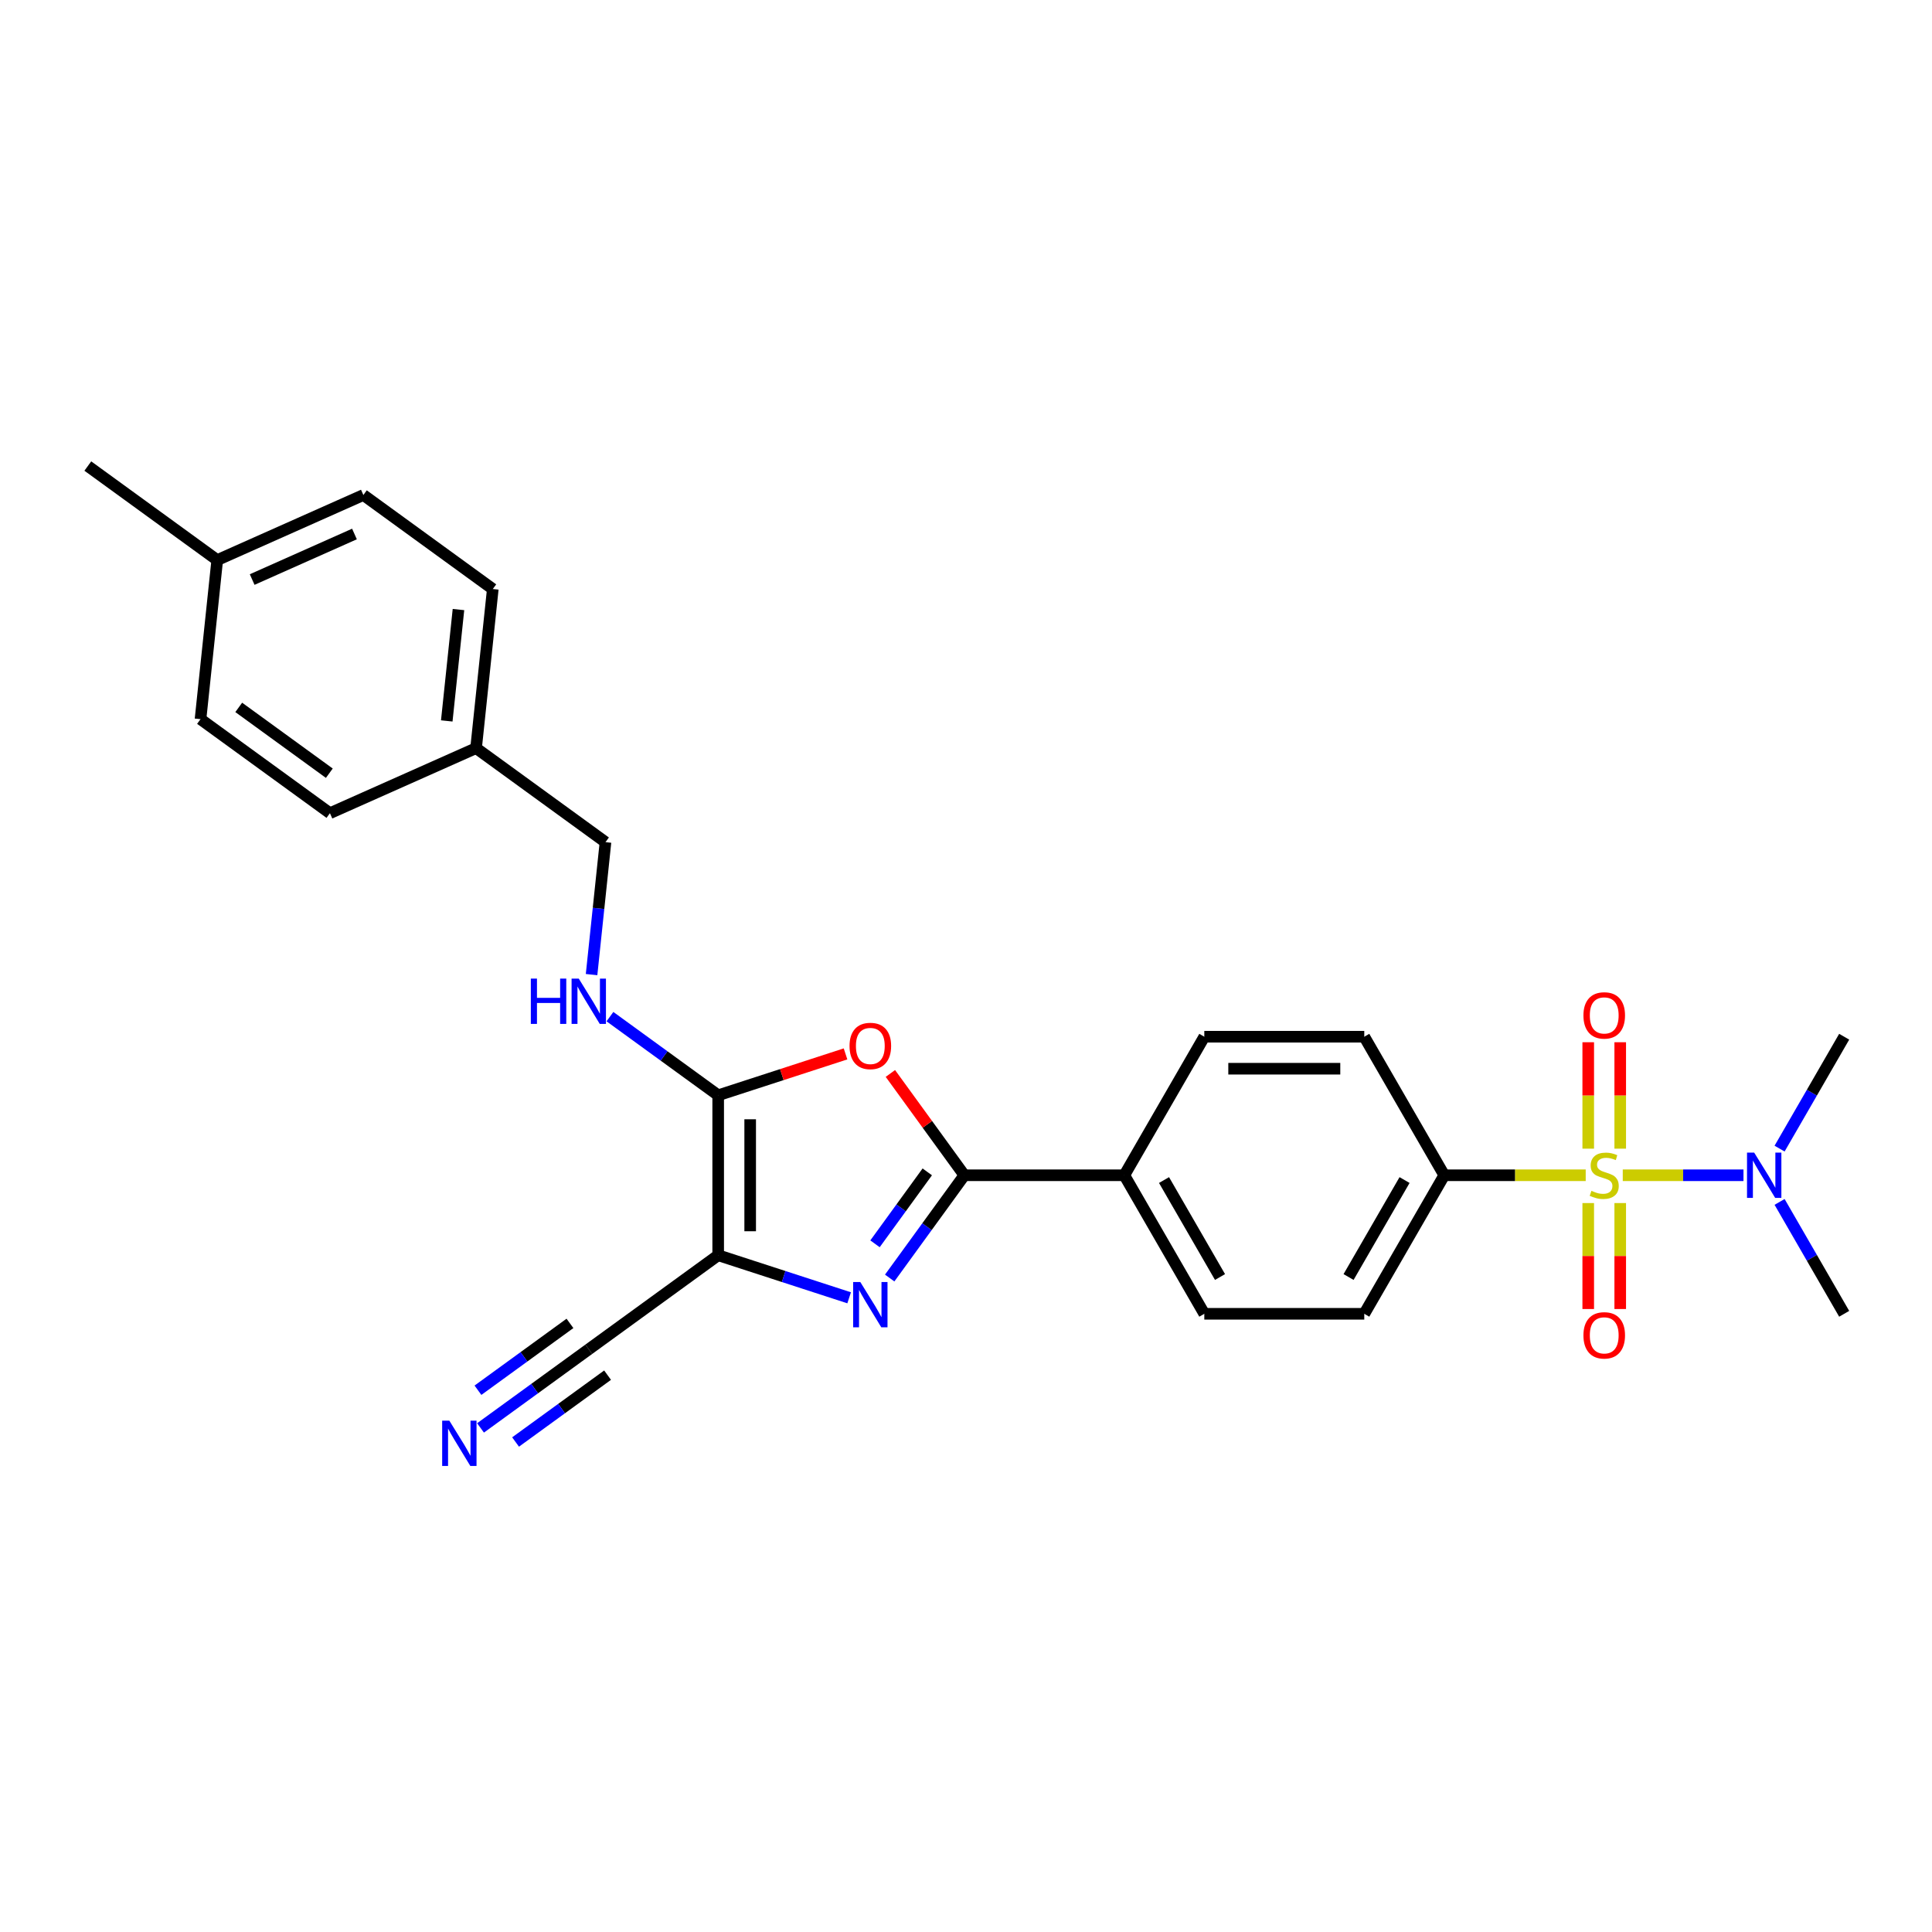 <?xml version='1.0' encoding='iso-8859-1'?>
<svg version='1.1' baseProfile='full'
              xmlns='http://www.w3.org/2000/svg'
                      xmlns:rdkit='http://www.rdkit.org/xml'
                      xmlns:xlink='http://www.w3.org/1999/xlink'
                  xml:space='preserve'
width='1000px' height='1000px' viewBox='0 0 1000 1000'>
<!-- END OF HEADER -->
<rect style='opacity:1.0;fill:#FFFFFF;stroke:none' width='1000' height='1000' x='0' y='0'> </rect>
<path class='bond-6' d='M 820.758,608.314 L 784.152,608.314' style='fill:none;fill-rule:evenodd;stroke:#CCCC00;stroke-width:6px;stroke-linecap:butt;stroke-linejoin:miter;stroke-opacity:1' />
<path class='bond-6' d='M 784.152,608.314 L 747.546,608.314' style='fill:none;fill-rule:evenodd;stroke:#000000;stroke-width:6px;stroke-linecap:butt;stroke-linejoin:miter;stroke-opacity:1' />
<path class='bond-7' d='M 839.934,608.314 L 871.178,608.314' style='fill:none;fill-rule:evenodd;stroke:#CCCC00;stroke-width:6px;stroke-linecap:butt;stroke-linejoin:miter;stroke-opacity:1' />
<path class='bond-7' d='M 871.178,608.314 L 902.423,608.314' style='fill:none;fill-rule:evenodd;stroke:#0000FF;stroke-width:6px;stroke-linecap:butt;stroke-linejoin:miter;stroke-opacity:1' />
<path class='bond-10' d='M 822.066,622.704 L 822.066,650.125' style='fill:none;fill-rule:evenodd;stroke:#CCCC00;stroke-width:6px;stroke-linecap:butt;stroke-linejoin:miter;stroke-opacity:1' />
<path class='bond-10' d='M 822.066,650.125 L 822.066,677.546' style='fill:none;fill-rule:evenodd;stroke:#FF0000;stroke-width:6px;stroke-linecap:butt;stroke-linejoin:miter;stroke-opacity:1' />
<path class='bond-10' d='M 838.626,622.704 L 838.626,650.125' style='fill:none;fill-rule:evenodd;stroke:#CCCC00;stroke-width:6px;stroke-linecap:butt;stroke-linejoin:miter;stroke-opacity:1' />
<path class='bond-10' d='M 838.626,650.125 L 838.626,677.546' style='fill:none;fill-rule:evenodd;stroke:#FF0000;stroke-width:6px;stroke-linecap:butt;stroke-linejoin:miter;stroke-opacity:1' />
<path class='bond-11' d='M 838.626,594.552 L 838.626,567.007' style='fill:none;fill-rule:evenodd;stroke:#CCCC00;stroke-width:6px;stroke-linecap:butt;stroke-linejoin:miter;stroke-opacity:1' />
<path class='bond-11' d='M 838.626,567.007 L 838.626,539.461' style='fill:none;fill-rule:evenodd;stroke:#FF0000;stroke-width:6px;stroke-linecap:butt;stroke-linejoin:miter;stroke-opacity:1' />
<path class='bond-11' d='M 822.066,594.552 L 822.066,567.007' style='fill:none;fill-rule:evenodd;stroke:#CCCC00;stroke-width:6px;stroke-linecap:butt;stroke-linejoin:miter;stroke-opacity:1' />
<path class='bond-11' d='M 822.066,567.007 L 822.066,539.461' style='fill:none;fill-rule:evenodd;stroke:#FF0000;stroke-width:6px;stroke-linecap:butt;stroke-linejoin:miter;stroke-opacity:1' />
<path class='bond-0' d='M 371.731,649.713 L 405.624,660.726' style='fill:none;fill-rule:evenodd;stroke:#000000;stroke-width:6px;stroke-linecap:butt;stroke-linejoin:miter;stroke-opacity:1' />
<path class='bond-0' d='M 405.624,660.726 L 439.516,671.738' style='fill:none;fill-rule:evenodd;stroke:#0000FF;stroke-width:6px;stroke-linecap:butt;stroke-linejoin:miter;stroke-opacity:1' />
<path class='bond-5' d='M 371.731,649.713 L 304.745,698.382' style='fill:none;fill-rule:evenodd;stroke:#000000;stroke-width:6px;stroke-linecap:butt;stroke-linejoin:miter;stroke-opacity:1' />
<path class='bond-28' d='M 371.731,649.713 L 371.731,566.914' style='fill:none;fill-rule:evenodd;stroke:#000000;stroke-width:6px;stroke-linecap:butt;stroke-linejoin:miter;stroke-opacity:1' />
<path class='bond-28' d='M 388.291,637.293 L 388.291,579.334' style='fill:none;fill-rule:evenodd;stroke:#000000;stroke-width:6px;stroke-linecap:butt;stroke-linejoin:miter;stroke-opacity:1' />
<path class='bond-1' d='M 460.501,661.505 L 479.824,634.909' style='fill:none;fill-rule:evenodd;stroke:#0000FF;stroke-width:6px;stroke-linecap:butt;stroke-linejoin:miter;stroke-opacity:1' />
<path class='bond-1' d='M 479.824,634.909 L 499.147,608.314' style='fill:none;fill-rule:evenodd;stroke:#000000;stroke-width:6px;stroke-linecap:butt;stroke-linejoin:miter;stroke-opacity:1' />
<path class='bond-1' d='M 452.901,643.793 L 466.427,625.176' style='fill:none;fill-rule:evenodd;stroke:#0000FF;stroke-width:6px;stroke-linecap:butt;stroke-linejoin:miter;stroke-opacity:1' />
<path class='bond-1' d='M 466.427,625.176 L 479.953,606.559' style='fill:none;fill-rule:evenodd;stroke:#000000;stroke-width:6px;stroke-linecap:butt;stroke-linejoin:miter;stroke-opacity:1' />
<path class='bond-2' d='M 371.731,566.914 L 404.688,556.205' style='fill:none;fill-rule:evenodd;stroke:#000000;stroke-width:6px;stroke-linecap:butt;stroke-linejoin:miter;stroke-opacity:1' />
<path class='bond-2' d='M 404.688,556.205 L 437.645,545.497' style='fill:none;fill-rule:evenodd;stroke:#FF0000;stroke-width:6px;stroke-linecap:butt;stroke-linejoin:miter;stroke-opacity:1' />
<path class='bond-9' d='M 371.731,566.914 L 343.72,546.562' style='fill:none;fill-rule:evenodd;stroke:#000000;stroke-width:6px;stroke-linecap:butt;stroke-linejoin:miter;stroke-opacity:1' />
<path class='bond-9' d='M 343.72,546.562 L 315.708,526.21' style='fill:none;fill-rule:evenodd;stroke:#0000FF;stroke-width:6px;stroke-linecap:butt;stroke-linejoin:miter;stroke-opacity:1' />
<path class='bond-3' d='M 499.147,608.314 L 581.947,608.314' style='fill:none;fill-rule:evenodd;stroke:#000000;stroke-width:6px;stroke-linecap:butt;stroke-linejoin:miter;stroke-opacity:1' />
<path class='bond-4' d='M 499.147,608.314 L 480.004,581.966' style='fill:none;fill-rule:evenodd;stroke:#000000;stroke-width:6px;stroke-linecap:butt;stroke-linejoin:miter;stroke-opacity:1' />
<path class='bond-4' d='M 480.004,581.966 L 460.862,555.618' style='fill:none;fill-rule:evenodd;stroke:#FF0000;stroke-width:6px;stroke-linecap:butt;stroke-linejoin:miter;stroke-opacity:1' />
<path class='bond-8' d='M 304.745,698.382 L 276.733,718.734' style='fill:none;fill-rule:evenodd;stroke:#000000;stroke-width:6px;stroke-linecap:butt;stroke-linejoin:miter;stroke-opacity:1' />
<path class='bond-8' d='M 276.733,718.734 L 248.721,739.085' style='fill:none;fill-rule:evenodd;stroke:#0000FF;stroke-width:6px;stroke-linecap:butt;stroke-linejoin:miter;stroke-opacity:1' />
<path class='bond-8' d='M 295.011,684.985 L 271.201,702.284' style='fill:none;fill-rule:evenodd;stroke:#000000;stroke-width:6px;stroke-linecap:butt;stroke-linejoin:miter;stroke-opacity:1' />
<path class='bond-8' d='M 271.201,702.284 L 247.391,719.583' style='fill:none;fill-rule:evenodd;stroke:#0000FF;stroke-width:6px;stroke-linecap:butt;stroke-linejoin:miter;stroke-opacity:1' />
<path class='bond-8' d='M 314.479,711.779 L 290.669,729.078' style='fill:none;fill-rule:evenodd;stroke:#000000;stroke-width:6px;stroke-linecap:butt;stroke-linejoin:miter;stroke-opacity:1' />
<path class='bond-8' d='M 290.669,729.078 L 266.859,746.377' style='fill:none;fill-rule:evenodd;stroke:#0000FF;stroke-width:6px;stroke-linecap:butt;stroke-linejoin:miter;stroke-opacity:1' />
<path class='bond-13' d='M 747.546,608.314 L 706.146,680.02' style='fill:none;fill-rule:evenodd;stroke:#000000;stroke-width:6px;stroke-linecap:butt;stroke-linejoin:miter;stroke-opacity:1' />
<path class='bond-13' d='M 726.995,610.79 L 698.015,660.984' style='fill:none;fill-rule:evenodd;stroke:#000000;stroke-width:6px;stroke-linecap:butt;stroke-linejoin:miter;stroke-opacity:1' />
<path class='bond-14' d='M 747.546,608.314 L 706.146,536.607' style='fill:none;fill-rule:evenodd;stroke:#000000;stroke-width:6px;stroke-linecap:butt;stroke-linejoin:miter;stroke-opacity:1' />
<path class='bond-24' d='M 921.11,594.519 L 937.828,565.563' style='fill:none;fill-rule:evenodd;stroke:#0000FF;stroke-width:6px;stroke-linecap:butt;stroke-linejoin:miter;stroke-opacity:1' />
<path class='bond-24' d='M 937.828,565.563 L 954.545,536.607' style='fill:none;fill-rule:evenodd;stroke:#000000;stroke-width:6px;stroke-linecap:butt;stroke-linejoin:miter;stroke-opacity:1' />
<path class='bond-25' d='M 921.11,622.108 L 937.828,651.064' style='fill:none;fill-rule:evenodd;stroke:#0000FF;stroke-width:6px;stroke-linecap:butt;stroke-linejoin:miter;stroke-opacity:1' />
<path class='bond-25' d='M 937.828,651.064 L 954.545,680.02' style='fill:none;fill-rule:evenodd;stroke:#000000;stroke-width:6px;stroke-linecap:butt;stroke-linejoin:miter;stroke-opacity:1' />
<path class='bond-17' d='M 306.195,504.451 L 309.797,470.175' style='fill:none;fill-rule:evenodd;stroke:#0000FF;stroke-width:6px;stroke-linecap:butt;stroke-linejoin:miter;stroke-opacity:1' />
<path class='bond-17' d='M 309.797,470.175 L 313.4,435.899' style='fill:none;fill-rule:evenodd;stroke:#000000;stroke-width:6px;stroke-linecap:butt;stroke-linejoin:miter;stroke-opacity:1' />
<path class='bond-12' d='M 581.947,608.314 L 623.347,536.607' style='fill:none;fill-rule:evenodd;stroke:#000000;stroke-width:6px;stroke-linecap:butt;stroke-linejoin:miter;stroke-opacity:1' />
<path class='bond-27' d='M 581.947,608.314 L 623.347,680.02' style='fill:none;fill-rule:evenodd;stroke:#000000;stroke-width:6px;stroke-linecap:butt;stroke-linejoin:miter;stroke-opacity:1' />
<path class='bond-27' d='M 602.498,610.79 L 631.478,660.984' style='fill:none;fill-rule:evenodd;stroke:#000000;stroke-width:6px;stroke-linecap:butt;stroke-linejoin:miter;stroke-opacity:1' />
<path class='bond-16' d='M 706.146,680.02 L 623.347,680.02' style='fill:none;fill-rule:evenodd;stroke:#000000;stroke-width:6px;stroke-linecap:butt;stroke-linejoin:miter;stroke-opacity:1' />
<path class='bond-15' d='M 706.146,536.607 L 623.347,536.607' style='fill:none;fill-rule:evenodd;stroke:#000000;stroke-width:6px;stroke-linecap:butt;stroke-linejoin:miter;stroke-opacity:1' />
<path class='bond-15' d='M 693.726,553.167 L 635.767,553.167' style='fill:none;fill-rule:evenodd;stroke:#000000;stroke-width:6px;stroke-linecap:butt;stroke-linejoin:miter;stroke-opacity:1' />
<path class='bond-18' d='M 313.4,435.899 L 246.414,387.231' style='fill:none;fill-rule:evenodd;stroke:#000000;stroke-width:6px;stroke-linecap:butt;stroke-linejoin:miter;stroke-opacity:1' />
<path class='bond-20' d='M 246.414,387.231 L 170.772,420.908' style='fill:none;fill-rule:evenodd;stroke:#000000;stroke-width:6px;stroke-linecap:butt;stroke-linejoin:miter;stroke-opacity:1' />
<path class='bond-21' d='M 246.414,387.231 L 255.069,304.885' style='fill:none;fill-rule:evenodd;stroke:#000000;stroke-width:6px;stroke-linecap:butt;stroke-linejoin:miter;stroke-opacity:1' />
<path class='bond-21' d='M 231.243,373.148 L 237.301,315.505' style='fill:none;fill-rule:evenodd;stroke:#000000;stroke-width:6px;stroke-linecap:butt;stroke-linejoin:miter;stroke-opacity:1' />
<path class='bond-19' d='M 112.441,289.894 L 188.082,256.216' style='fill:none;fill-rule:evenodd;stroke:#000000;stroke-width:6px;stroke-linecap:butt;stroke-linejoin:miter;stroke-opacity:1' />
<path class='bond-19' d='M 130.523,299.97 L 183.472,276.396' style='fill:none;fill-rule:evenodd;stroke:#000000;stroke-width:6px;stroke-linecap:butt;stroke-linejoin:miter;stroke-opacity:1' />
<path class='bond-26' d='M 112.441,289.894 L 45.455,241.225' style='fill:none;fill-rule:evenodd;stroke:#000000;stroke-width:6px;stroke-linecap:butt;stroke-linejoin:miter;stroke-opacity:1' />
<path class='bond-29' d='M 112.441,289.894 L 103.786,372.24' style='fill:none;fill-rule:evenodd;stroke:#000000;stroke-width:6px;stroke-linecap:butt;stroke-linejoin:miter;stroke-opacity:1' />
<path class='bond-23' d='M 170.772,420.908 L 103.786,372.24' style='fill:none;fill-rule:evenodd;stroke:#000000;stroke-width:6px;stroke-linecap:butt;stroke-linejoin:miter;stroke-opacity:1' />
<path class='bond-23' d='M 170.458,400.211 L 123.568,366.143' style='fill:none;fill-rule:evenodd;stroke:#000000;stroke-width:6px;stroke-linecap:butt;stroke-linejoin:miter;stroke-opacity:1' />
<path class='bond-22' d='M 255.069,304.885 L 188.082,256.216' style='fill:none;fill-rule:evenodd;stroke:#000000;stroke-width:6px;stroke-linecap:butt;stroke-linejoin:miter;stroke-opacity:1' />
<path  class='atom-0' d='M 823.722 616.362
Q 823.987 616.461, 825.08 616.925
Q 826.173 617.388, 827.365 617.686
Q 828.591 617.951, 829.783 617.951
Q 832.002 617.951, 833.294 616.892
Q 834.585 615.799, 834.585 613.911
Q 834.585 612.619, 833.923 611.824
Q 833.294 611.029, 832.3 610.599
Q 831.306 610.168, 829.65 609.671
Q 827.564 609.042, 826.305 608.446
Q 825.08 607.85, 824.186 606.591
Q 823.324 605.333, 823.324 603.213
Q 823.324 600.265, 825.312 598.444
Q 827.332 596.622, 831.306 596.622
Q 834.022 596.622, 837.102 597.914
L 836.341 600.464
Q 833.525 599.305, 831.406 599.305
Q 829.12 599.305, 827.862 600.265
Q 826.603 601.193, 826.636 602.816
Q 826.636 604.074, 827.266 604.836
Q 827.928 605.598, 828.856 606.028
Q 829.816 606.459, 831.406 606.956
Q 833.525 607.618, 834.784 608.28
Q 836.043 608.943, 836.937 610.301
Q 837.864 611.625, 837.864 613.911
Q 837.864 617.157, 835.678 618.912
Q 833.525 620.634, 829.915 620.634
Q 827.829 620.634, 826.239 620.17
Q 824.682 619.74, 822.828 618.978
L 823.722 616.362
' fill='#CCCC00'/>
<path  class='atom-2' d='M 445.295 663.575
L 452.979 675.995
Q 453.741 677.221, 454.966 679.44
Q 456.192 681.659, 456.258 681.791
L 456.258 663.575
L 459.371 663.575
L 459.371 687.024
L 456.159 687.024
L 447.912 673.445
Q 446.951 671.855, 445.925 670.034
Q 444.931 668.212, 444.633 667.649
L 444.633 687.024
L 441.586 687.024
L 441.586 663.575
L 445.295 663.575
' fill='#0000FF'/>
<path  class='atom-5' d='M 439.715 541.393
Q 439.715 535.763, 442.497 532.617
Q 445.279 529.47, 450.479 529.47
Q 455.678 529.47, 458.461 532.617
Q 461.243 535.763, 461.243 541.393
Q 461.243 547.09, 458.427 550.336
Q 455.612 553.548, 450.479 553.548
Q 445.312 553.548, 442.497 550.336
Q 439.715 547.123, 439.715 541.393
M 450.479 550.899
Q 454.056 550.899, 455.977 548.514
Q 457.931 546.096, 457.931 541.393
Q 457.931 536.79, 455.977 534.471
Q 454.056 532.12, 450.479 532.12
Q 446.902 532.12, 444.948 534.438
Q 443.027 536.757, 443.027 541.393
Q 443.027 546.13, 444.948 548.514
Q 446.902 550.899, 450.479 550.899
' fill='#FF0000'/>
<path  class='atom-8' d='M 907.962 596.589
L 915.646 609.009
Q 916.408 610.234, 917.633 612.453
Q 918.859 614.673, 918.925 614.805
L 918.925 596.589
L 922.038 596.589
L 922.038 620.038
L 918.826 620.038
L 910.579 606.459
Q 909.618 604.869, 908.592 603.047
Q 907.598 601.226, 907.3 600.663
L 907.3 620.038
L 904.253 620.038
L 904.253 596.589
L 907.962 596.589
' fill='#0000FF'/>
<path  class='atom-9' d='M 232.575 735.326
L 240.259 747.746
Q 241.021 748.971, 242.246 751.19
Q 243.472 753.409, 243.538 753.542
L 243.538 735.326
L 246.651 735.326
L 246.651 758.775
L 243.439 758.775
L 235.192 745.196
Q 234.231 743.606, 233.205 741.784
Q 232.211 739.963, 231.913 739.4
L 231.913 758.775
L 228.866 758.775
L 228.866 735.326
L 232.575 735.326
' fill='#0000FF'/>
<path  class='atom-10' d='M 274.755 506.521
L 277.935 506.521
L 277.935 516.49
L 289.924 516.49
L 289.924 506.521
L 293.103 506.521
L 293.103 529.97
L 289.924 529.97
L 289.924 519.139
L 277.935 519.139
L 277.935 529.97
L 274.755 529.97
L 274.755 506.521
' fill='#0000FF'/>
<path  class='atom-10' d='M 299.562 506.521
L 307.246 518.941
Q 308.007 520.166, 309.233 522.385
Q 310.458 524.604, 310.525 524.737
L 310.525 506.521
L 313.638 506.521
L 313.638 529.97
L 310.425 529.97
L 302.178 516.39
Q 301.218 514.801, 300.191 512.979
Q 299.198 511.158, 298.899 510.595
L 298.899 529.97
L 295.852 529.97
L 295.852 506.521
L 299.562 506.521
' fill='#0000FF'/>
<path  class='atom-11' d='M 819.582 691.179
Q 819.582 685.549, 822.364 682.403
Q 825.146 679.256, 830.346 679.256
Q 835.546 679.256, 838.328 682.403
Q 841.11 685.549, 841.11 691.179
Q 841.11 696.876, 838.295 700.122
Q 835.479 703.334, 830.346 703.334
Q 825.179 703.334, 822.364 700.122
Q 819.582 696.909, 819.582 691.179
M 830.346 700.685
Q 833.923 700.685, 835.844 698.3
Q 837.798 695.882, 837.798 691.179
Q 837.798 686.576, 835.844 684.257
Q 833.923 681.906, 830.346 681.906
Q 826.769 681.906, 824.815 684.224
Q 822.894 686.543, 822.894 691.179
Q 822.894 695.916, 824.815 698.3
Q 826.769 700.685, 830.346 700.685
' fill='#FF0000'/>
<path  class='atom-12' d='M 819.582 525.58
Q 819.582 519.95, 822.364 516.803
Q 825.146 513.657, 830.346 513.657
Q 835.546 513.657, 838.328 516.803
Q 841.11 519.95, 841.11 525.58
Q 841.11 531.277, 838.295 534.522
Q 835.479 537.735, 830.346 537.735
Q 825.179 537.735, 822.364 534.522
Q 819.582 531.31, 819.582 525.58
M 830.346 535.085
Q 833.923 535.085, 835.844 532.701
Q 837.798 530.283, 837.798 525.58
Q 837.798 520.976, 835.844 518.658
Q 833.923 516.306, 830.346 516.306
Q 826.769 516.306, 824.815 518.625
Q 822.894 520.943, 822.894 525.58
Q 822.894 530.316, 824.815 532.701
Q 826.769 535.085, 830.346 535.085
' fill='#FF0000'/>
</svg>
